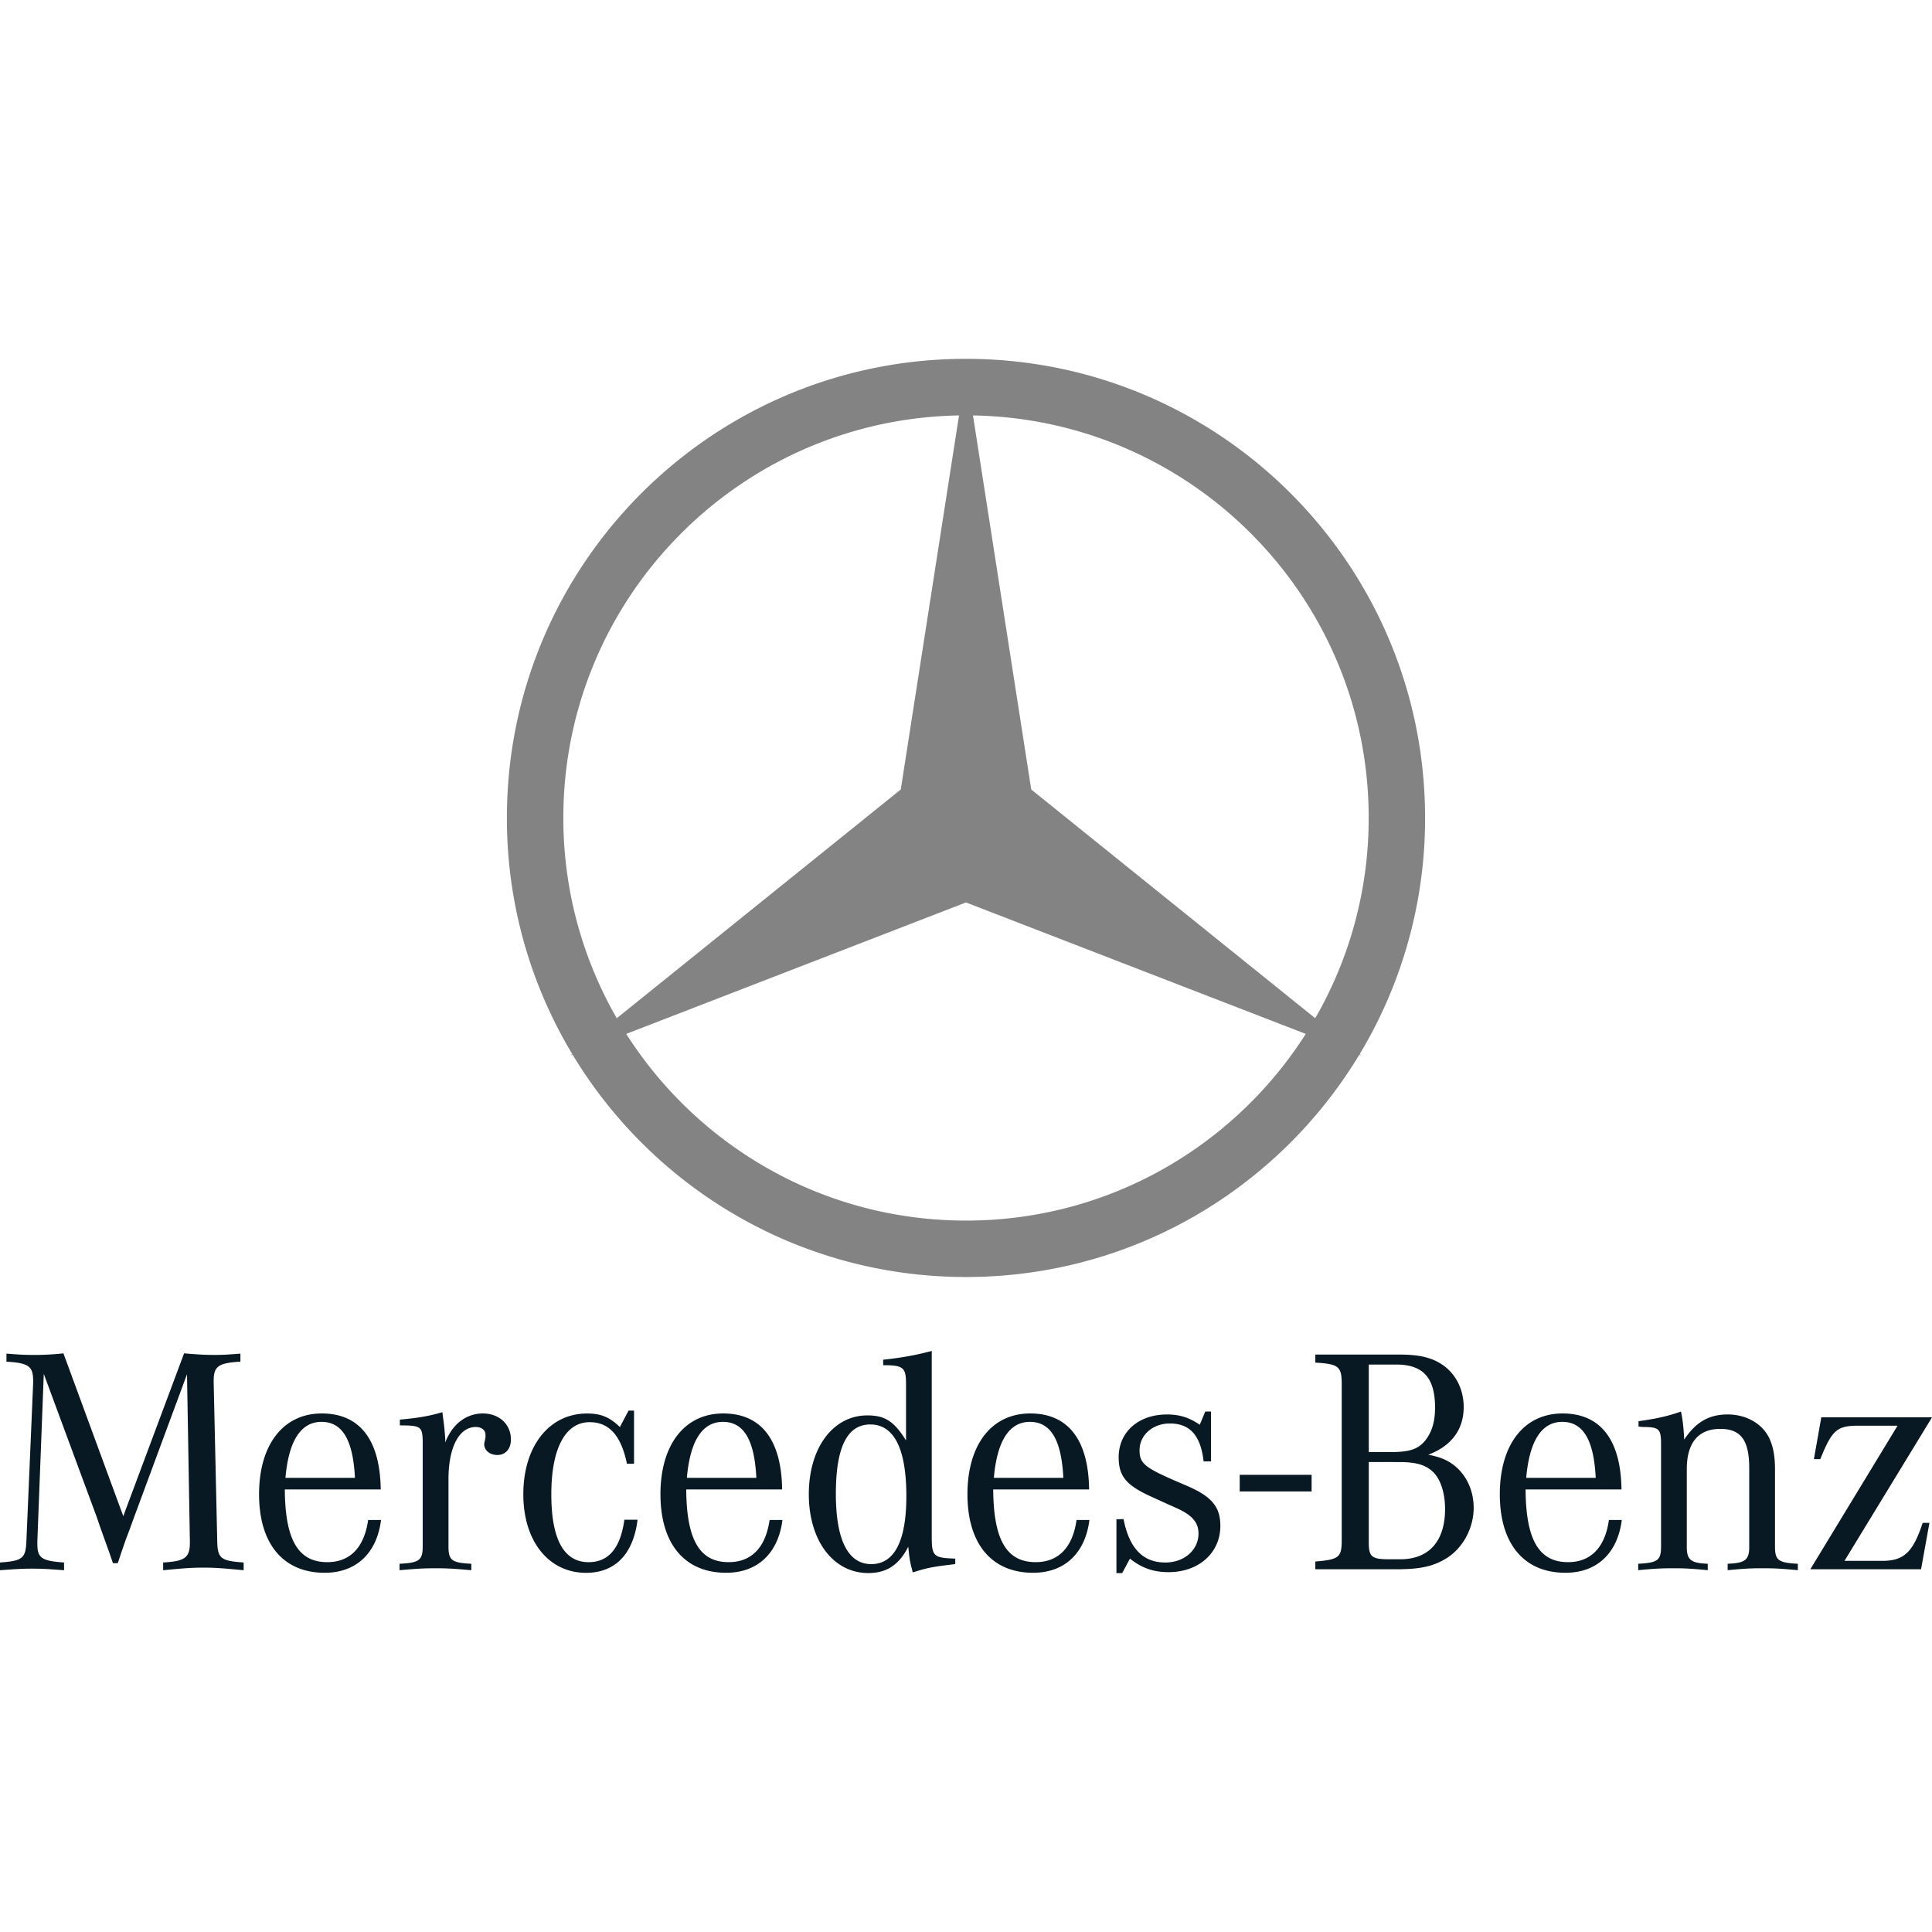 <?xml version="1.0" encoding="UTF-8"?> <svg xmlns="http://www.w3.org/2000/svg" width="800px" height="800px" viewBox="14.81 -30.401 232.379 232.379"><path d="M163.92 146.99h8.648v2.002h-8.648v-2.002zM20.076 134.848l-.773 20.094v.349c0 1.701.501 2.052 3.213 2.244v.931c-1.974-.152-2.751-.191-3.833-.191-1.085 0-1.859.039-3.872.191v-.931c2.709-.192 3.098-.503 3.175-2.593l.813-19.008v-.229c0-1.784-.543-2.17-3.212-2.324v-.97c1.507.117 2.088.156 3.173.156a30.25 30.25 0 0 0 3.679-.191l7.198 19.586 7.315-19.586c1.745.152 2.557.191 3.719.191.964 0 1.586-.039 3.056-.156v.97c-2.631.154-3.215.54-3.215 2.282v.271l.427 19.008c.042 2.09.388 2.398 3.176 2.593v.931c-2.438-.232-3.369-.312-4.839-.312-1.473 0-2.402.076-4.84.312v-.931c2.631-.153 3.212-.581 3.212-2.397v-.191l-.345-20.055-6.39 17.264-.463 1.279-.542 1.43-.506 1.476-.425 1.276h-.581l-.424-1.238-.544-1.514-.541-1.508-.465-1.354-6.346-17.155zm29.067 12.504c.388-4.451 1.857-6.732 4.335-6.732 2.517 0 3.794 2.167 4.025 6.732h-8.36zm5.034 10.142c-3.523 0-5.074-2.71-5.109-8.749h11.536c-.079-5.961-2.518-9.136-7.087-9.136-4.642 0-7.547 3.756-7.547 9.718 0 5.961 2.906 9.444 7.897 9.444 3.794 0 6.273-2.363 6.773-6.349h-1.55c-.464 3.29-2.167 5.072-4.913 5.072zm8.73-16.453v-.695c2.205-.193 3.523-.425 5.109-.891.194 1.434.271 2.051.348 3.214v.427c.854-2.207 2.515-3.486 4.53-3.486 1.934 0 3.368 1.279 3.368 3.139 0 1.123-.658 1.857-1.626 1.857-.89 0-1.586-.543-1.586-1.315 0-.077.04-.229.075-.39l.077-.385v-.352c0-.542-.465-.928-1.162-.928-2.01 0-3.287 2.438-3.287 6.271v8.089c0 1.668.385 1.977 2.748 2.092v.775c-2.132-.191-2.944-.234-4.299-.234-1.393 0-2.205.043-4.333.234v-.775c2.359-.115 2.785-.424 2.785-2.092v-12.654c-.037-1.666-.233-1.857-2.243-1.898l-.504-.003zm28.164-1.777v6.389h-.854c-.697-3.371-2.128-4.996-4.488-4.996-2.906 0-4.607 3.138-4.607 8.673 0 5.418 1.509 8.167 4.489 8.167 2.4 0 3.832-1.702 4.297-5.107h1.586c-.504 4.143-2.71 6.387-6.192 6.387-4.491 0-7.547-3.795-7.547-9.444 0-5.771 3.095-9.718 7.663-9.718 1.665 0 2.71.427 3.951 1.627l1.042-1.975h.661v-.003zm6.356 8.088c.387-4.451 1.856-6.732 4.335-6.732 2.516 0 3.793 2.167 4.023 6.732h-8.358zm5.032 10.142c-3.523 0-5.07-2.71-5.109-8.749h11.534c-.077-5.961-2.518-9.136-7.082-9.136-4.648 0-7.552 3.756-7.552 9.718 0 5.961 2.903 9.444 7.9 9.444 3.793 0 6.271-2.363 6.772-6.349h-1.548c-.464 3.29-2.167 5.072-4.915 5.072zm17.145.235c-2.787 0-4.257-2.906-4.257-8.438 0-5.61 1.354-8.36 4.142-8.36 2.866 0 4.337 2.941 4.337 8.635-.001 5.375-1.434 8.163-4.222 8.163zm7.277-3.293v-22.348c-1.935.518-3.675.825-5.842 1.057v.66c2.438 0 2.748.271 2.748 2.283v6.773c-1.432-2.321-2.555-3.02-4.646-3.02-4.141 0-7.046 3.909-7.046 9.483 0 5.575 2.94 9.481 7.162 9.481 2.206 0 3.716-1.006 4.799-3.172.154 1.471.154 1.625.543 3.094 1.585-.504 2.245-.658 4.529-.928l.58-.076v-.658c-2.594-.077-2.827-.268-2.827-2.629zm7.469-7.084c.387-4.451 1.857-6.732 4.336-6.732 2.516 0 3.791 2.167 4.023 6.732h-8.359zm5.033 10.142c-3.525 0-5.07-2.71-5.111-8.749h11.535c-.078-5.961-2.516-9.136-7.082-9.136-4.648 0-7.55 3.756-7.55 9.718 0 5.961 2.902 9.444 7.898 9.444 3.793 0 6.27-2.363 6.771-6.349h-1.549c-.461 3.29-2.167 5.072-4.912 5.072zm9.711 1.317v-6.467l.852-.037c.695 3.524 2.322 5.228 5.033 5.228 2.281 0 3.986-1.511 3.986-3.481 0-1.316-.734-2.205-2.634-3.059l-1.47-.66-1.78-.812c-2.829-1.315-3.718-2.4-3.718-4.646 0-3.059 2.398-5.146 5.807-5.146 1.51 0 2.635.348 3.949 1.234l.656-1.586h.697v6h-.892c-.351-3.098-1.626-4.566-4.063-4.566-2.051 0-3.642 1.394-3.642 3.213 0 1.547.581 2.053 4.104 3.6l1.627.699c2.939 1.273 3.988 2.515 3.988 4.8 0 3.252-2.595 5.571-6.23 5.571-1.782 0-3.176-.465-4.646-1.625l-.933 1.74h-.692zm34.028-13.356c2.05 0 3.211.35 4.103 1.238.891.894 1.396 2.557 1.396 4.412 0 3.871-1.938 6.041-5.382 6.041h-1.393c-2.053 0-2.4-.312-2.4-2.015v-9.679l3.676.003zm-3.679-11.73h3.291c3.252 0 4.683 1.59 4.683 5.188 0 1.78-.425 3.06-1.276 4.063-.852.971-1.896 1.277-4.062 1.277h-2.633v-10.529h-.003v.001zm11.418 5.11c0-2.013-.85-3.791-2.322-4.917-1.314-.967-2.822-1.391-5.342-1.391h-10.18v.967c2.789.156 3.174.465 3.174 2.555v18.773c0 2.091-.312 2.359-3.174 2.595v.931h9.793c2.863 0 4.414-.351 6.041-1.357 1.934-1.238 3.211-3.6 3.211-6.034 0-2.095-.891-3.99-2.4-5.147-.811-.619-1.664-.972-3.059-1.24 2.79-1.05 4.258-3.025 4.258-5.735zm7.52 8.517c.389-4.451 1.859-6.732 4.338-6.732 2.514 0 3.793 2.167 4.023 6.732h-8.361zm5.035 10.142c-3.523 0-5.074-2.71-5.111-8.749h11.537c-.078-5.961-2.518-9.136-7.086-9.136-4.645 0-7.549 3.756-7.549 9.718 0 5.961 2.904 9.444 7.896 9.444 3.793 0 6.271-2.363 6.774-6.349h-1.549c-.461 3.29-2.164 5.072-4.912 5.072zm8.473-16.299v-.655c2.246-.312 3.562-.619 5.108-1.162.196.894.313 1.897.388 3.368 1.395-2.092 2.98-3.018 5.227-3.018 2.324 0 4.334 1.195 5.111 3.094.389.931.582 2.013.582 3.482v9.291c0 1.666.387 1.975 2.746 2.09v.775c-2.051-.195-2.824-.232-4.218-.232-1.435 0-2.207.037-4.222.232v-.775c2.09-.074 2.594-.463 2.594-2.011v-9.485c0-3.367-1.006-4.724-3.482-4.724-2.635 0-4.027 1.667-4.027 4.839v9.37c0 1.548.506 1.937 2.52 2.011v.775c-2.014-.195-2.787-.232-4.182-.232-1.355 0-2.17.037-4.182.232v-.775c2.359-.115 2.748-.424 2.748-2.09v-12.539c-.039-1.591-.271-1.82-2.205-1.82-.12 0-.311-.041-.506-.041zm20.666 17.153l10.49-17.266h-4.762c-2.514 0-3.137.54-4.529 4.025h-.771l.891-5.032h13.316l-10.53 17.265h4.527c2.635 0 3.717-1.043 4.879-4.568h.813l-1.005 5.576h-13.319z" fill="#091923"></path><path d="M178.357 96.382a54.964 54.964 0 0 0 7.861-28.404c0-30.497-24.724-55.219-55.22-55.219-30.497 0-55.219 24.723-55.219 55.219a54.953 54.953 0 0 0 7.863 28.404l-.201.161.24-.093c9.665 16.026 27.238 26.747 47.317 26.747 20.08 0 37.651-10.721 47.315-26.747l.24.093-.196-.161zm1.077-28.404a48.168 48.168 0 0 1-6.428 24.094l-34.16-27.513-7.006-44.992c26.359.45 47.594 21.944 47.594 48.411zm-96.866 0c0-26.466 21.233-47.96 47.592-48.411l-7.006 44.992-34.16 27.513a48.183 48.183 0 0 1-6.426-24.094zM131 116.41c-17.186 0-32.271-8.96-40.867-22.455L131 78.145l40.867 15.811C163.27 107.45 148.188 116.41 131 116.41z" fill="#838383"></path></svg> 